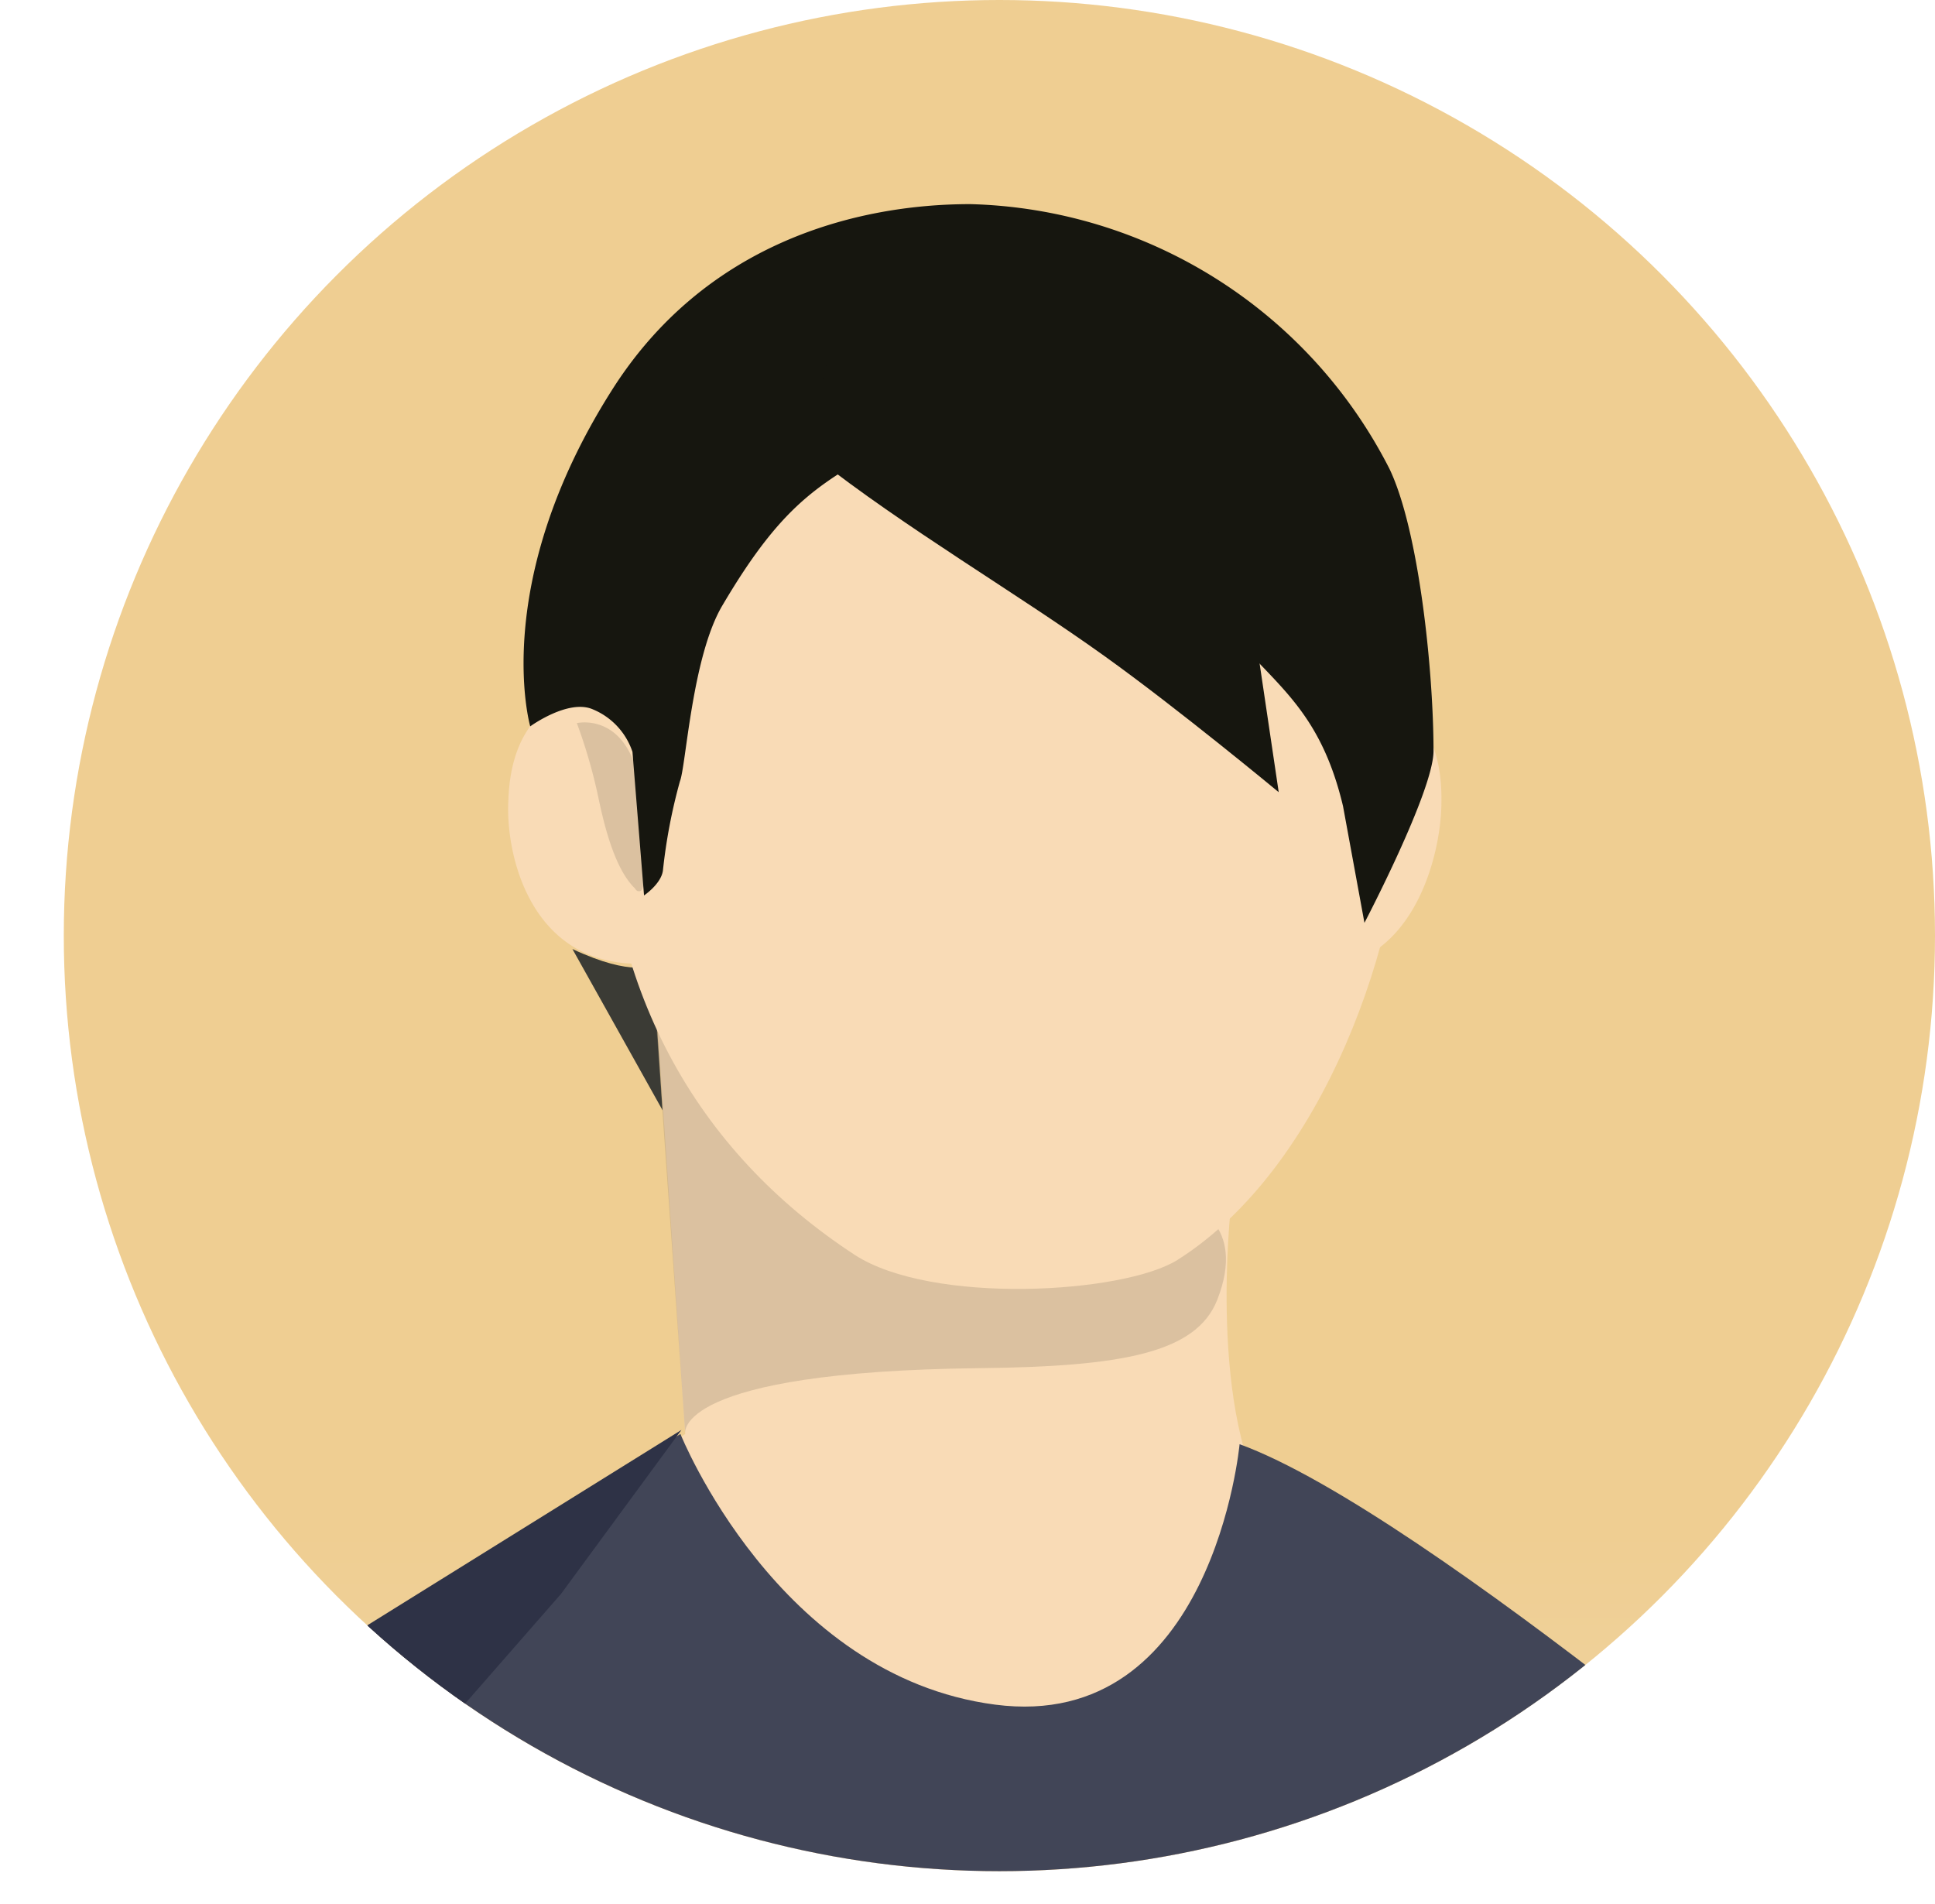 <svg xmlns="http://www.w3.org/2000/svg" xmlns:xlink="http://www.w3.org/1999/xlink" viewBox="0 0 113.75 111.93"><defs><style>.cls-1{fill:url(#名称未設定グラデーション_11);}.cls-2{clip-path:url(#clip-path);}.cls-3{fill:#3b3b35;}.cls-4{fill:#f9dbb6;}.cls-5{fill:#414557;}.cls-6{fill:#a8957c;opacity:0.36;}.cls-7{fill:#2e3246;}.cls-8{fill:#16160f;}</style><linearGradient id="名称未設定グラデーション_11" x1="55" y1="140.64" x2="55" y2="82.49" gradientUnits="userSpaceOnUse"><stop offset="0.12" stop-color="#efdbb6"/><stop offset="0.87" stop-color="#efce92"/></linearGradient><clipPath id="clip-path" transform="translate(3.75)"><circle class="cls-1" cx="55" cy="55" r="55"/></clipPath></defs><g id="レイヤー_2" data-name="レイヤー 2"><g id="レイヤー_7" data-name="レイヤー 7"><circle class="cls-1" cx="58.75" cy="55" r="55"/><g class="cls-2"><path class="cls-3" d="M35.2,65.27l-.57-8.55s-1.15.75-4.73-.93Z" transform="translate(3.75)"/><path class="cls-4" d="M34.65,56.6l1.88,27.7-23,14.79s-7.73,3-8.77,11.31l99-.25S76.12,96.26,71.07,89c-3.9-5.63-2.45-18.17-2.45-18.17Z" transform="translate(3.75)"/><path class="cls-5" d="M69.12,84.9c11,4,37.17,26.62,37.17,26.62l-110,.21L11.8,99.3l24.45-15s5.7,14.24,18.5,15.91S69.12,84.9,69.12,84.9Z" transform="translate(3.75)"/><path class="cls-6" d="M34.62,57.26l1.91,27s-.69-3.62,17.27-3.83c8.41-.09,12.76-.89,14-4,1.8-4.55-1.66-5.62-1.66-5.62Z" transform="translate(3.75)"/><path class="cls-4" d="M78.87,45.9C78.75,55.3,74,68.66,65.48,74.06c-3.17,2-14.47,2.66-19-.3-9.32-6.1-14.76-15.69-14.76-28.44,0-16.6,9.38-30.06,23.57-30.06S79.07,29.29,78.87,45.9Z" transform="translate(3.75)"/><polygon class="cls-7" points="0 111.72 15.56 99.3 40.06 84.06 32.98 93.7 17.04 111.93 0 111.72"/><path class="cls-4" d="M28.51,41.6a5.93,5.93,0,0,1,4.58-.89c1.34.34,2.78,1.12,2.91,2.95a57.91,57.91,0,0,1,.19,6.12c-.1.69,3.6,1.35,4.29,1.52.18.05.48-.63.85-1.76a7,7,0,0,1-.16,1.17,7.72,7.72,0,0,1-9.3,5.73C27.18,55.33,26,50,26.13,47.14,26.17,46.18,26.27,43.23,28.51,41.6Z" transform="translate(3.75)"/><path class="cls-6" d="M30.16,42.51s3.53-.84,3.86,5c.22,4,.1,4.81-.12,4.87s-.27-.09-.35-.18c-1.33-1.31-1.92-4.37-2.2-5.66A31,31,0,0,0,30.16,42.51Z" transform="translate(3.75)"/><path class="cls-4" d="M79.16,41.91a4.85,4.85,0,0,0-4.1-.88A3.47,3.47,0,0,0,72.25,44c-.3,2.42-.58,5.43-.54,6.12s-3.34,1.35-4,1.52c-.17.05-.4-.63-.67-1.77A6.75,6.75,0,0,0,67.15,51c.64,4.15,4.26,6.71,8.08,5.73,4.31-1.11,5.67-6.49,5.75-9.3C81,46.49,81.08,43.55,79.16,41.91Z" transform="translate(3.75)"/><path class="cls-8" d="M75.2,47.39C73.68,41,70.54,40,67.61,35.86c-5.26-7.37-18.69-10-18.69-10-4.29,2.51-6.47,3.4-10.19,9.71-1.8,3-2.15,9.46-2.51,10.36a32.31,32.31,0,0,0-1,5.25c-.11.79-1.11,1.46-1.11,1.46l-.68-8.44a4.11,4.11,0,0,0-2.33-2.5c-1.44-.63-3.68,1-3.68,1S25,34.36,32.18,23C37.65,14.3,46.55,12,53.29,12A28.48,28.48,0,0,1,77.93,27.56c1.73,3.6,2.59,11.87,2.59,16.59,0,2.35-4.06,10.1-4.06,10.1Z" transform="translate(3.75)"/><path class="cls-8" d="M44.18,26.88c5.2,4.11,11.86,8,17,11.69,4.33,3.1,10.24,8,10.24,8L69.83,35.86l-7-12.56L44.94,20.92l-1.3,5.52" transform="translate(3.75)"/></g></g></g></svg>